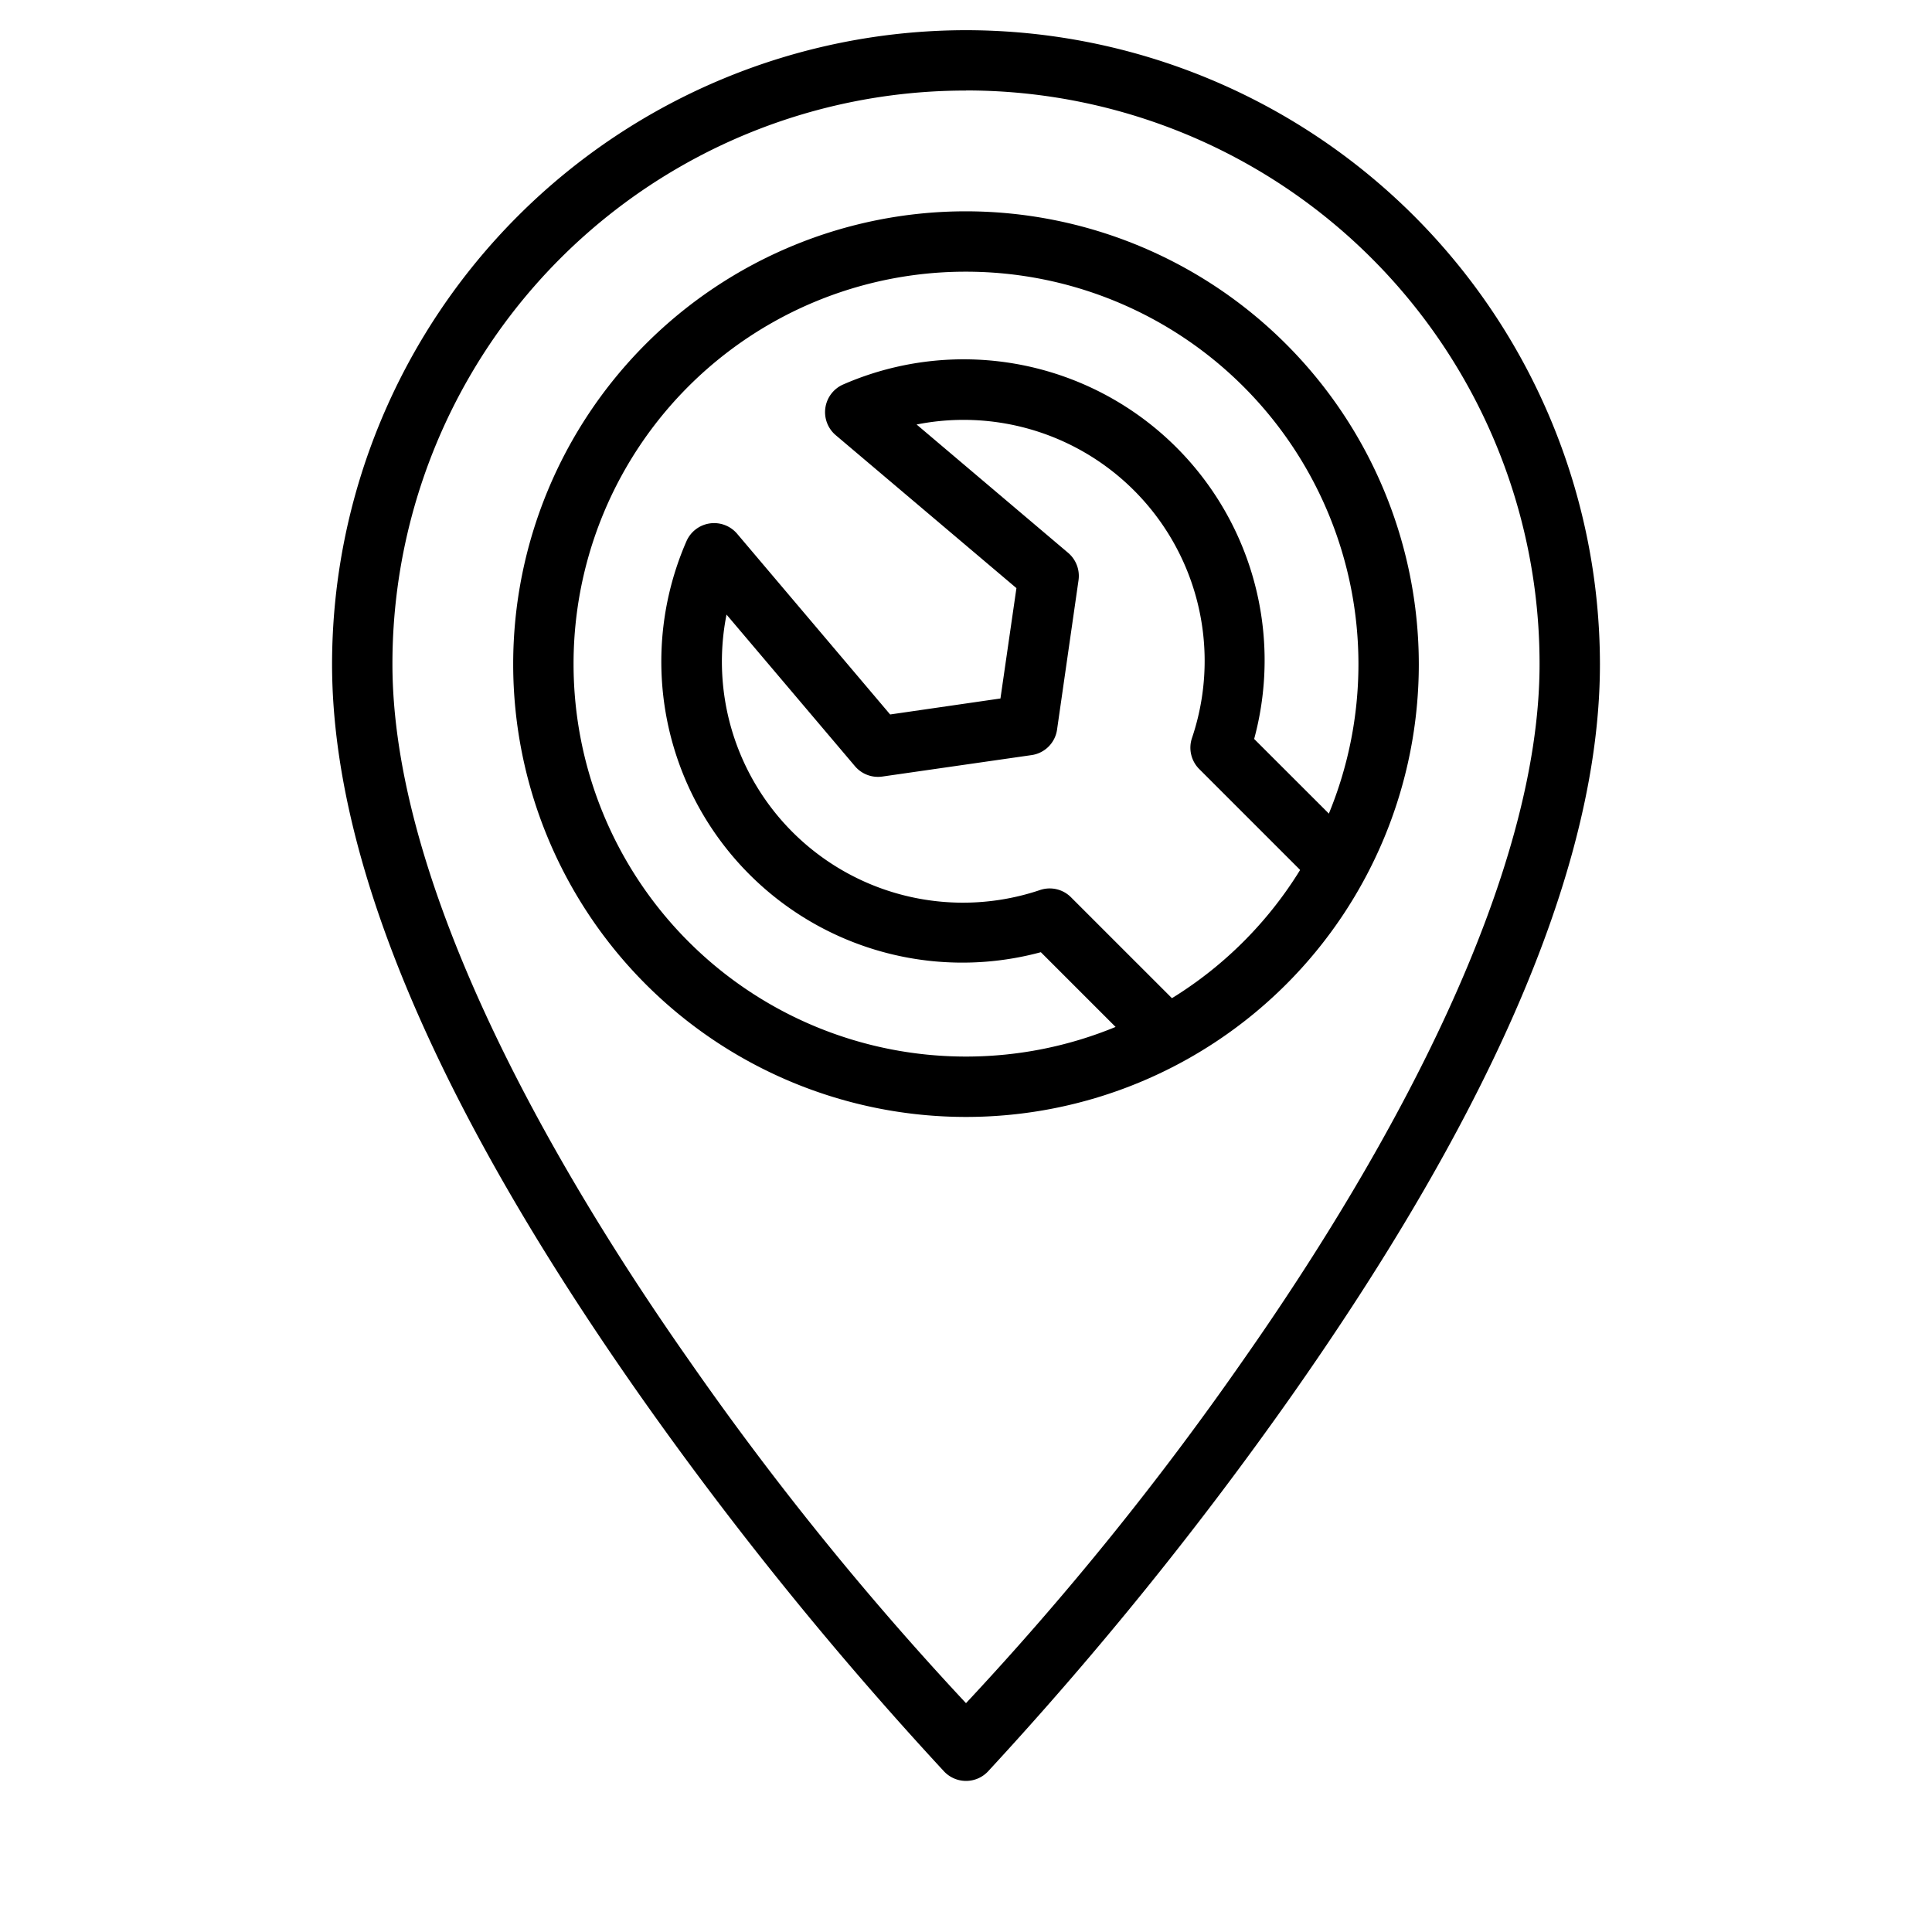 <svg id="Group_192" data-name="Group 192" xmlns="http://www.w3.org/2000/svg" xmlns:xlink="http://www.w3.org/1999/xlink" width="115.2" height="115.2" viewBox="0 0 115.2 115.2">
  <defs>
    <clipPath id="clip-path">
      <rect id="Rectangle_258" data-name="Rectangle 258" width="115.2" height="115.2" fill="none"/>
    </clipPath>
  </defs>
  <g id="Group_191" data-name="Group 191" clip-path="url(#clip-path)">
    <path id="Path_227" data-name="Path 227" d="M57.6,16.2A23.4,23.4,0,1,1,34.2,39.6,23.371,23.371,0,0,1,57.6,16.2m0-3.6a27,27,0,1,0,27,27,27.028,27.028,0,0,0-27-27"/>
    <path id="Path_228" data-name="Path 228" d="M57.6,5.394A34.176,34.176,0,0,1,91.8,39.6c0,12.7-8.758,28.793-17.672,41.5A183.122,183.122,0,0,1,57.6,101.555a183.121,183.121,0,0,1-16.53-20.463C32.157,68.389,23.4,52.3,23.4,39.6a34.176,34.176,0,0,1,34.2-34.2m0-3.6A37.833,37.833,0,0,0,19.8,39.6c0,14.3,9.238,30.609,18.324,43.556A216.093,216.093,0,0,0,56.3,105.634a1.8,1.8,0,0,0,2.545.059l.059-.059A217.056,217.056,0,0,0,77.067,83.152C86.152,70.205,95.4,53.9,95.4,39.6a37.833,37.833,0,0,0-37.8-37.8"/>
    <path id="Path_229" data-name="Path 229" d="M67.867,62.581q.816-.351,1.607-.759.867-.474,1.694-1.013L63.859,53.5a1.794,1.794,0,0,0-1.838-.432,14.375,14.375,0,0,1-18.7-16.422l7.654,9.035a1.8,1.8,0,0,0,1.635.623l8.905-1.28A1.79,1.79,0,0,0,63.03,43.5l1.279-8.9a1.807,1.807,0,0,0-.622-1.638l-9.032-7.65a14.372,14.372,0,0,1,16.418,18.7,1.8,1.8,0,0,0,.433,1.843l7.305,7.305q.537-.821,1.009-1.68.413-.795.767-1.618l-5.805-5.8A17.946,17.946,0,0,0,50.271,22.928a1.8,1.8,0,0,0-.443,3.017l10.779,9.123-.953,6.581-6.577.953L43.95,31.823a1.8,1.8,0,0,0-3.016.443A17.947,17.947,0,0,0,62.063,56.777Z"/>
  </g>
</svg>
